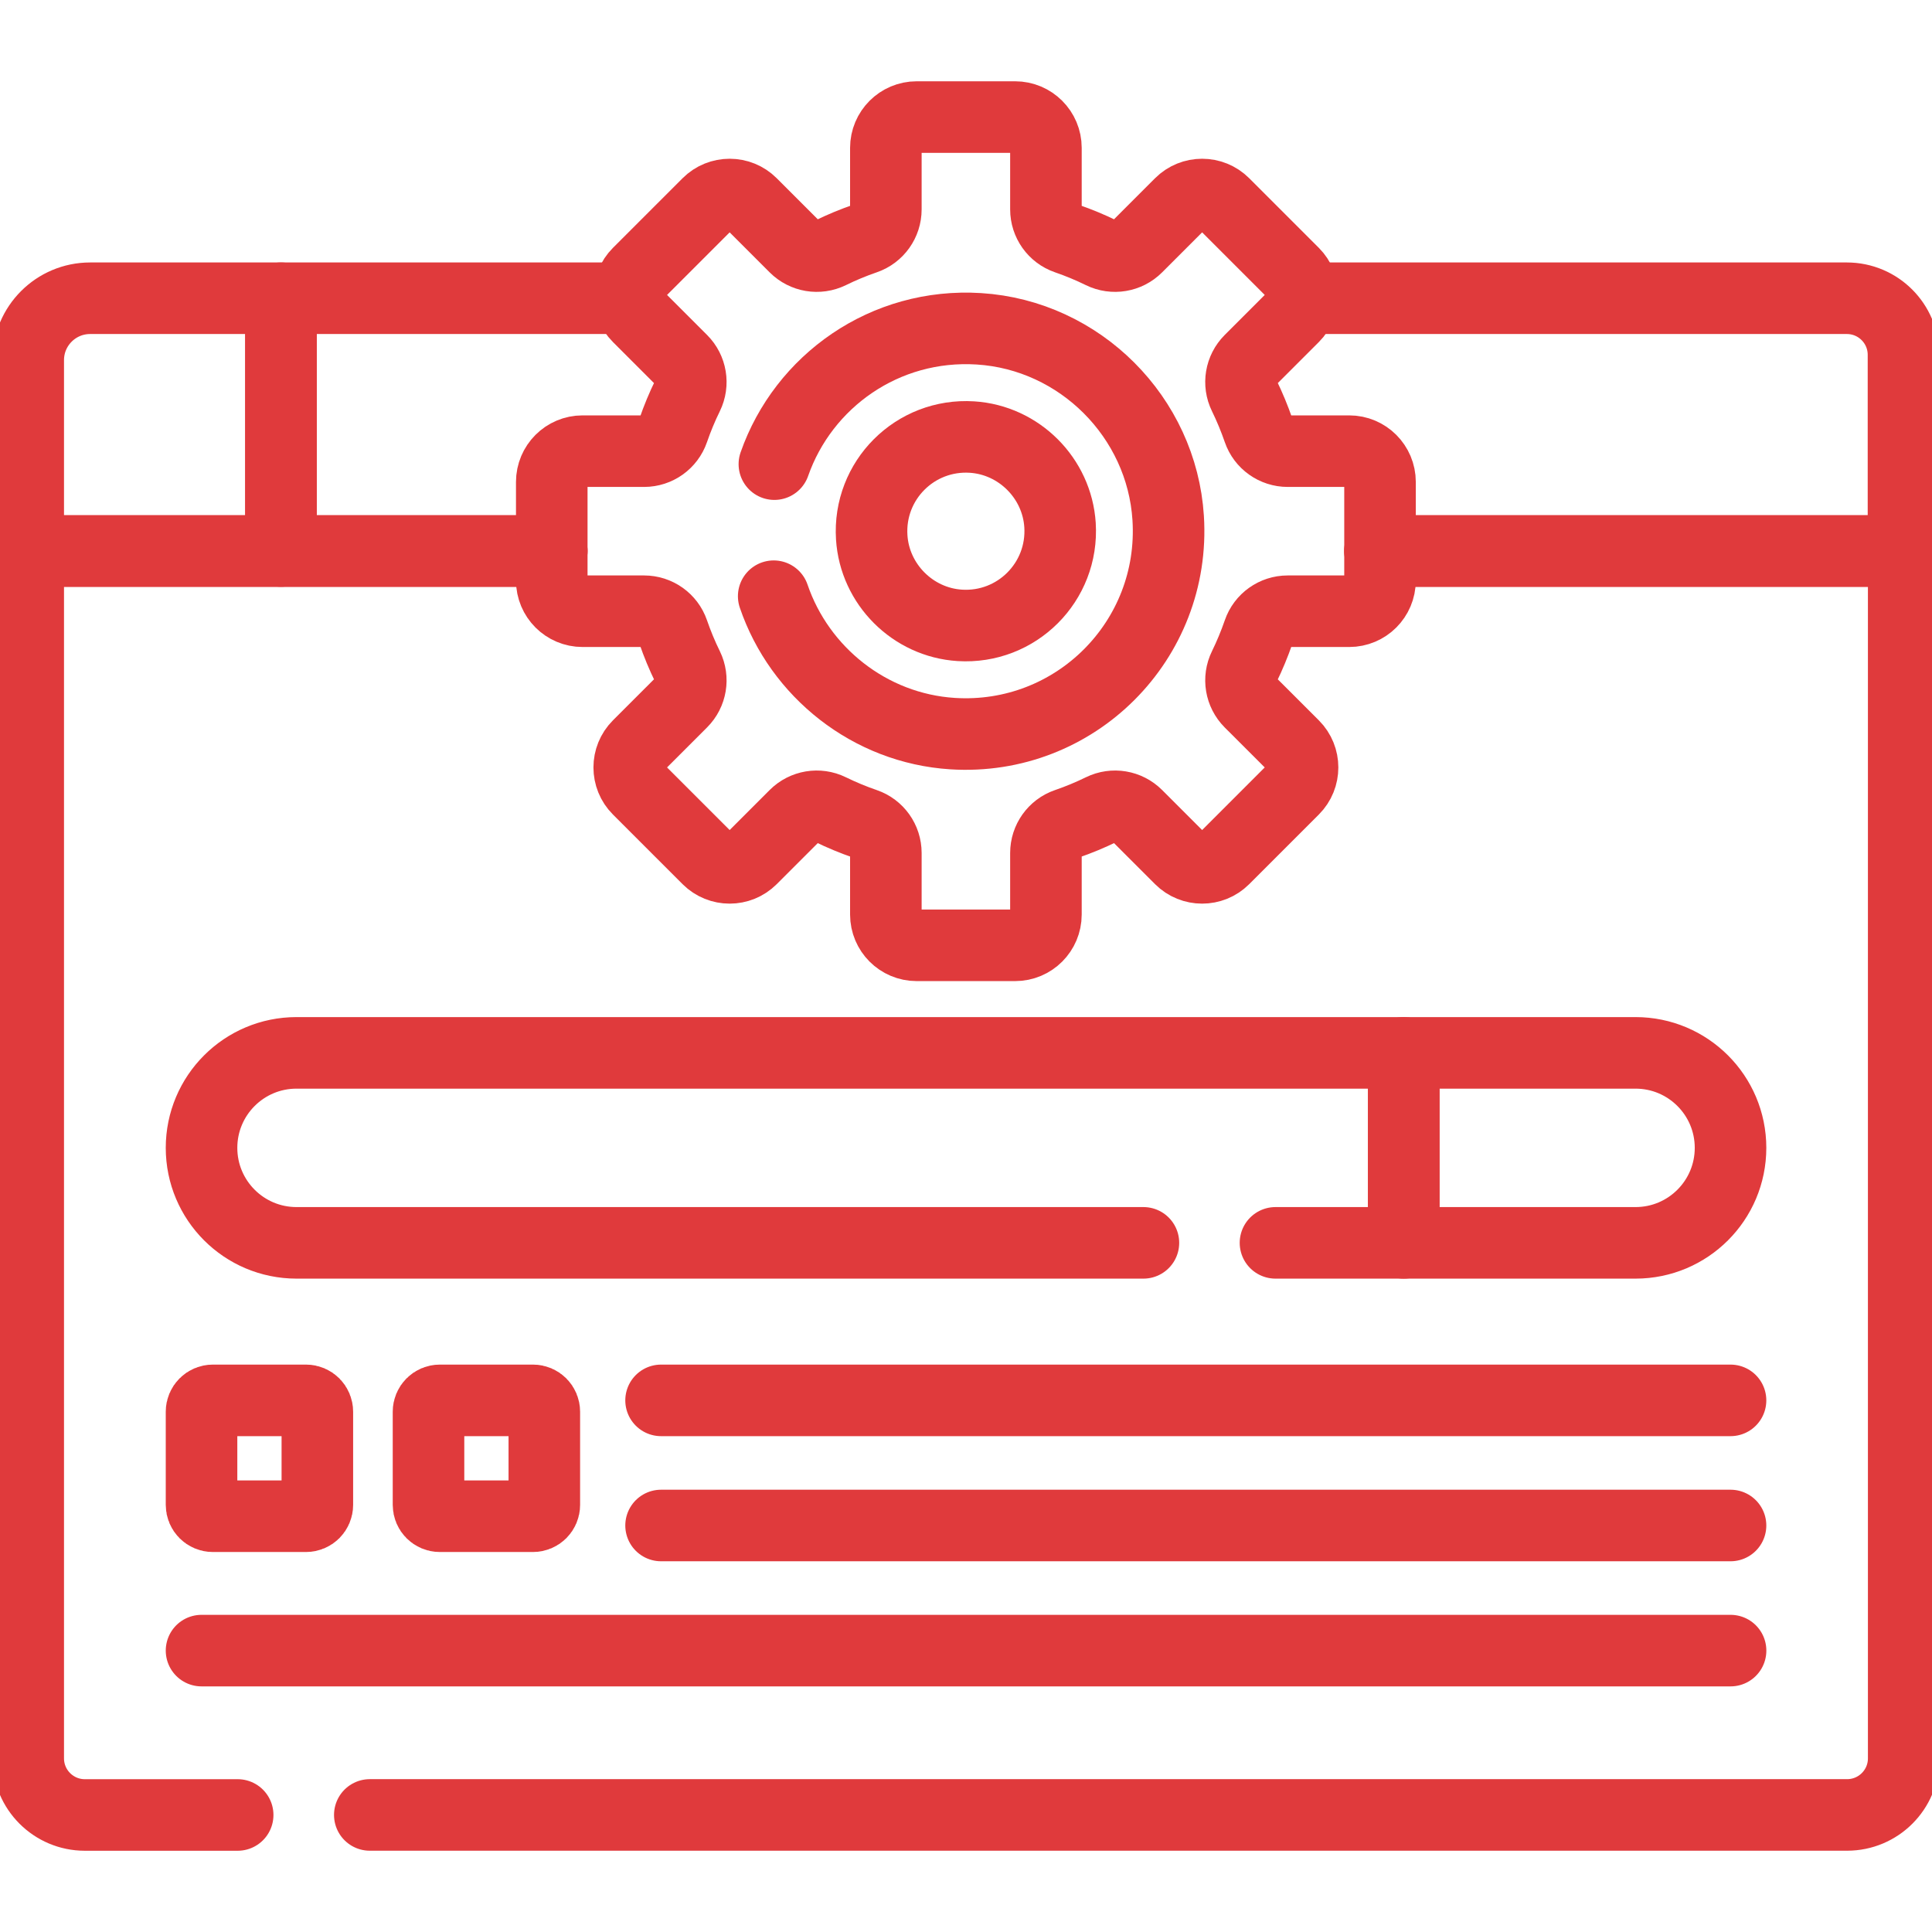 <svg width="54" height="54" viewBox="0 0 54 54" fill="none" xmlns="http://www.w3.org/2000/svg">
<g clip-path="url(#clip0_4652_8351)">
<path d="M10.336 50.728H51.627C52.501 50.728 53.209 50.02 53.209 49.147V15.401H38.575" stroke="#E03A3C" stroke-width="2" stroke-miterlimit="10" stroke-linecap="round" stroke-linejoin="round"/>
<path d="M15.423 15.401H0.789V49.147C0.789 50.02 1.497 50.729 2.371 50.729H6.643" stroke="#E03A3C" stroke-width="2" stroke-miterlimit="10" stroke-linecap="round" stroke-linejoin="round"/>
<path d="M17.591 8.336H7.852V15.401H15.42" stroke="#E03A3C" stroke-width="2" stroke-miterlimit="10" stroke-linecap="round" stroke-linejoin="round"/>
<path d="M38.569 15.401H53.203V9.918C53.203 9.044 52.494 8.336 51.62 8.336H36.398" stroke="#E03A3C" stroke-width="2" stroke-miterlimit="10" stroke-linecap="round" stroke-linejoin="round"/>
<path d="M7.854 8.336H2.519C1.564 8.336 0.789 9.111 0.789 10.066V15.401H7.854V8.336Z" stroke="#E03A3C" stroke-width="2" stroke-miterlimit="10" stroke-linecap="round" stroke-linejoin="round"/>
<path d="M35.65 34.738H39.236V29.428H8.288C6.821 29.428 5.633 30.617 5.633 32.083C5.633 33.549 6.821 34.738 8.288 34.738H31.959" stroke="#E03A3C" stroke-width="2" stroke-miterlimit="10" stroke-linecap="round" stroke-linejoin="round"/>
<path d="M45.714 34.738H39.234V29.428H45.714C47.18 29.428 48.369 30.617 48.369 32.083C48.369 33.549 47.18 34.738 45.714 34.738Z" stroke="#E03A3C" stroke-width="2" stroke-miterlimit="10" stroke-linecap="round" stroke-linejoin="round"/>
<path d="M8.554 42.379H5.949C5.774 42.379 5.633 42.237 5.633 42.063V39.458C5.633 39.283 5.774 39.141 5.949 39.141H8.554C8.729 39.141 8.87 39.283 8.87 39.458V42.063C8.87 42.237 8.729 42.379 8.554 42.379Z" stroke="#E03A3C" stroke-width="2" stroke-miterlimit="10" stroke-linecap="round" stroke-linejoin="round"/>
<path d="M14.898 42.379H12.293C12.118 42.379 11.977 42.237 11.977 42.063V39.458C11.977 39.283 12.118 39.141 12.293 39.141H14.898C15.073 39.141 15.214 39.283 15.214 39.458V42.063C15.214 42.237 15.073 42.379 14.898 42.379Z" stroke="#E03A3C" stroke-width="2" stroke-miterlimit="10" stroke-linecap="round" stroke-linejoin="round"/>
<path d="M18.477 39.141H48.369" stroke="#E03A3C" stroke-width="2" stroke-miterlimit="10" stroke-linecap="round" stroke-linejoin="round"/>
<path d="M18.477 42.638H48.369" stroke="#E03A3C" stroke-width="2" stroke-miterlimit="10" stroke-linecap="round" stroke-linejoin="round"/>
<path d="M5.633 46.135H48.37" stroke="#E03A3C" stroke-width="2" stroke-miterlimit="10" stroke-linecap="round" stroke-linejoin="round"/>
<path d="M21.625 16.664C22.349 18.786 24.307 20.358 26.625 20.505C30.047 20.721 32.867 17.9 32.651 14.479C32.473 11.658 30.183 9.368 27.362 9.19C24.73 9.024 22.456 10.655 21.644 12.973" stroke="#E03A3C" stroke-width="2" stroke-miterlimit="10" stroke-linecap="round" stroke-linejoin="round"/>
<path d="M38.572 16.223V13.471C38.572 12.996 38.187 12.61 37.711 12.61H35.992C35.625 12.61 35.298 12.378 35.179 12.032C35.063 11.697 34.928 11.37 34.774 11.055C34.612 10.725 34.679 10.33 34.938 10.07L36.155 8.853C36.491 8.517 36.491 7.972 36.155 7.635L34.209 5.689C33.873 5.353 33.327 5.353 32.991 5.689L31.774 6.906C31.515 7.166 31.119 7.232 30.789 7.071C30.474 6.916 30.148 6.781 29.812 6.665C29.466 6.546 29.234 6.219 29.234 5.853V4.133C29.234 3.658 28.849 3.272 28.373 3.272H25.621C25.146 3.272 24.76 3.658 24.76 4.133V5.853C24.76 6.219 24.528 6.546 24.182 6.665C23.846 6.781 23.52 6.916 23.205 7.071C22.875 7.232 22.48 7.166 22.22 6.906L21.003 5.689C20.667 5.353 20.121 5.353 19.785 5.689L17.839 7.635C17.503 7.972 17.503 8.517 17.839 8.853L19.056 10.07C19.316 10.329 19.382 10.725 19.221 11.055C19.066 11.37 18.931 11.696 18.815 12.032C18.696 12.378 18.369 12.61 18.003 12.61H16.283C15.807 12.61 15.422 12.996 15.422 13.471V16.223C15.422 16.699 15.807 17.084 16.283 17.084H18.003C18.369 17.084 18.696 17.316 18.815 17.662C18.931 17.998 19.066 18.324 19.221 18.639C19.382 18.969 19.316 19.365 19.056 19.624L17.839 20.841C17.503 21.177 17.503 21.723 17.839 22.059L19.785 24.005C20.122 24.341 20.667 24.341 21.003 24.005L22.22 22.788C22.479 22.529 22.875 22.462 23.205 22.624C23.52 22.778 23.846 22.914 24.182 23.029C24.528 23.148 24.76 23.475 24.76 23.841V25.561C24.76 26.037 25.145 26.422 25.621 26.422H28.373C28.849 26.422 29.234 26.037 29.234 25.561V23.841C29.234 23.475 29.466 23.148 29.812 23.029C30.148 22.914 30.474 22.778 30.789 22.624C31.119 22.462 31.515 22.529 31.774 22.788L32.991 24.005C33.327 24.341 33.873 24.341 34.209 24.005L36.155 22.059C36.491 21.723 36.491 21.177 36.155 20.841L34.938 19.625C34.679 19.365 34.612 18.969 34.774 18.639C34.928 18.324 35.063 17.998 35.179 17.663C35.298 17.316 35.625 17.084 35.991 17.084H37.711C38.187 17.084 38.572 16.699 38.572 16.223Z" stroke="#E03A3C" stroke-width="2" stroke-miterlimit="10" stroke-linecap="round" stroke-linejoin="round"/>
<path d="M29.628 14.676C29.728 16.267 28.416 17.579 26.825 17.479C25.513 17.396 24.448 16.331 24.365 15.019C24.264 13.427 25.576 12.116 27.167 12.216C28.48 12.299 29.544 13.364 29.628 14.676Z" stroke="#E03A3C" stroke-width="2" stroke-miterlimit="10" stroke-linecap="round" stroke-linejoin="round"/>
</g>
<defs>
<clipPath id="clip0_4652_8351">
<rect width="54" height="54" fill="white"/>
</clipPath>
</defs>
</svg>
